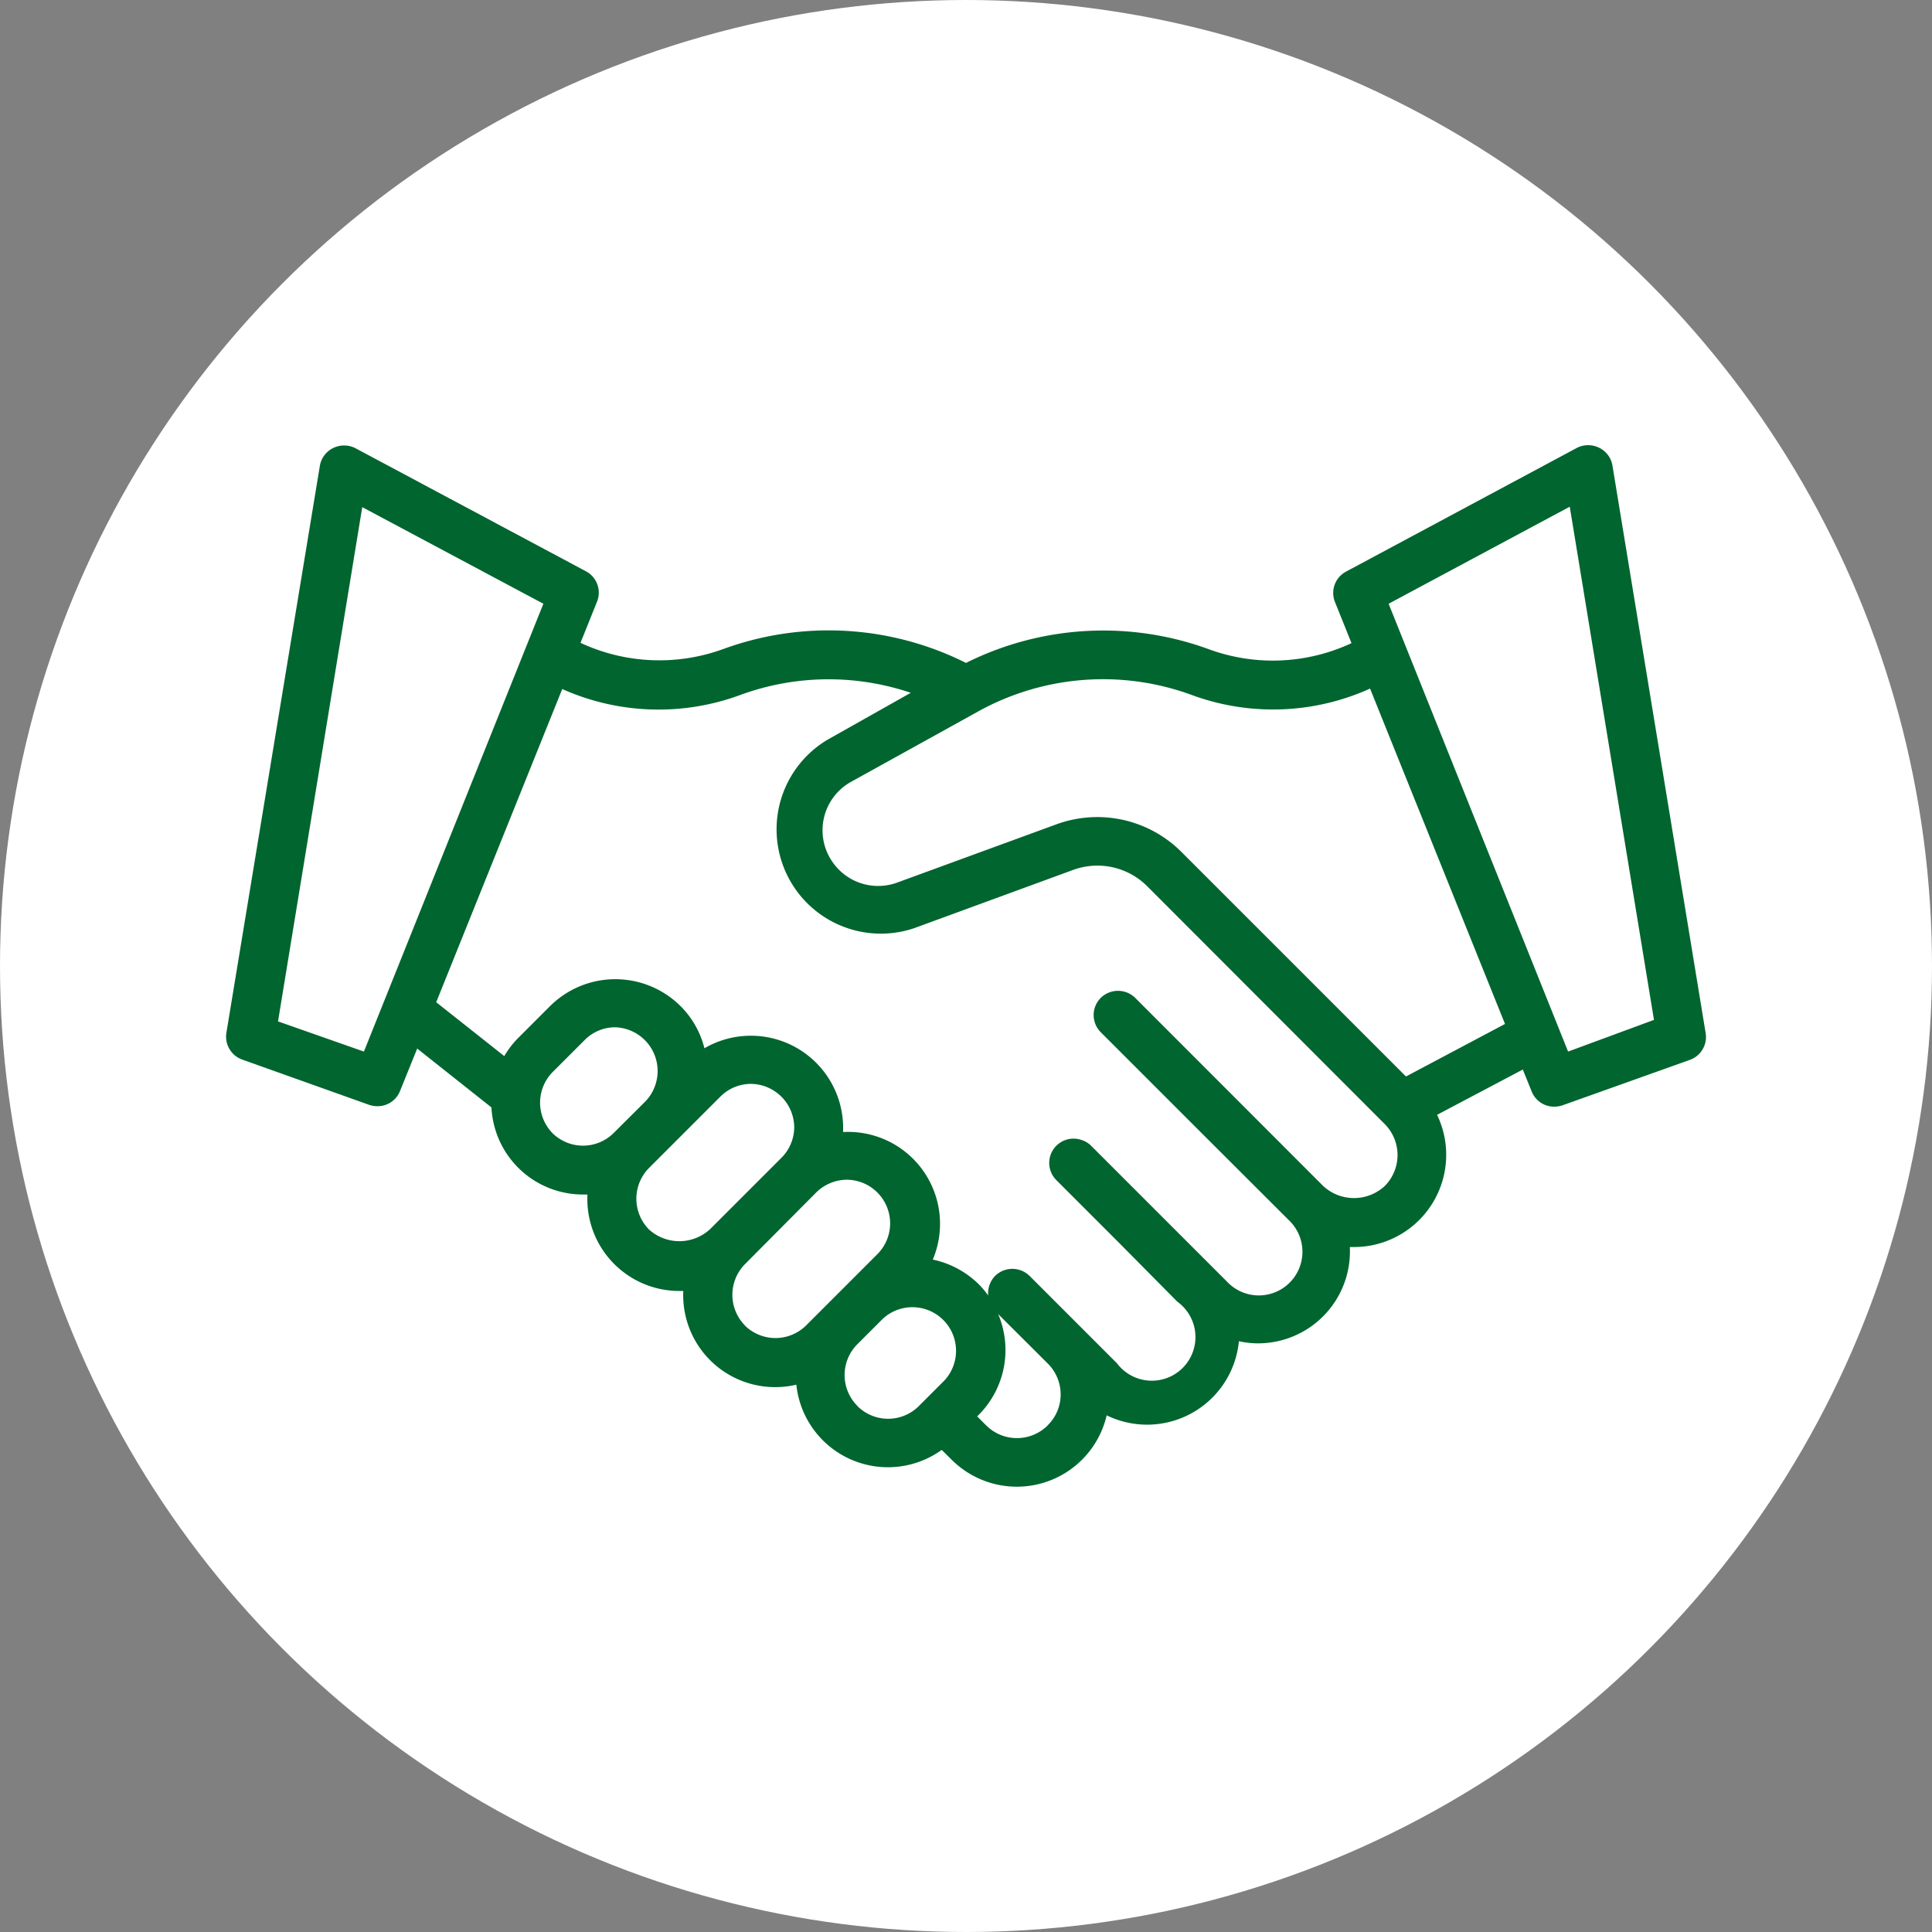 <svg id="Layer_1" data-name="Layer 1" xmlns="http://www.w3.org/2000/svg" viewBox="0 0 128 128"><rect x="0" y="0" width="128" height="128" fill="#808080" stroke="none"/><defs><style>.cls-1{fill:#fff;}.cls-2{fill:#01652f;}</style></defs><circle class="cls-1" cx="64" cy="64" r="64"/><path class="cls-2" d="M113,68.42l-6.17-37.57a1.61,1.61,0,0,0-.87-1.18,1.64,1.64,0,0,0-1.48,0L89.18,37.87a1.6,1.6,0,0,0-.74,2l1.1,2.74a12.32,12.32,0,0,1-9.46.4A20.35,20.35,0,0,0,64,43.92,20.31,20.31,0,0,0,47.92,43a12.37,12.37,0,0,1-9.46-.41l1.1-2.74a1.6,1.6,0,0,0-.74-2L23.54,29.69a1.64,1.64,0,0,0-1.48,0,1.61,1.61,0,0,0-.87,1.18L15,68.42a1.61,1.61,0,0,0,1.05,1.78l8.41,3a1.76,1.76,0,0,0,.55.09,1.6,1.6,0,0,0,1.49-1l1.14-2.82,4.92,3.9a6.07,6.07,0,0,0,6.09,5.77h.27A6.09,6.09,0,0,0,45,85.53h.27A6.09,6.09,0,0,0,51.4,91.9a6.24,6.24,0,0,0,1.36-.16,6.1,6.1,0,0,0,9.63,4.32l.66.65a6.11,6.11,0,0,0,10.27-2.94,6.11,6.11,0,0,0,8.76-4.91,5.86,5.86,0,0,0,1.26.14,6.09,6.09,0,0,0,6.09-6.38h.27a6.11,6.11,0,0,0,5.51-8.76l5.68-3,.59,1.46a1.6,1.6,0,0,0,1.49,1,1.76,1.76,0,0,0,.55-.09l8.41-3A1.61,1.61,0,0,0,113,68.42ZM24.11,69.67l-5.69-2L24,33.6,36,40ZM36.63,75.1a2.89,2.89,0,0,1,0-4.09l2.1-2.1a2.85,2.85,0,0,1,2-.85,2.9,2.9,0,0,1,2,4.94l-2.11,2.1A2.88,2.88,0,0,1,36.63,75.1ZM43,81.46a2.9,2.9,0,0,1,0-4.08h0l2.11-2.11h0l2.62-2.62a2.87,2.87,0,0,1,2-.84,2.9,2.9,0,0,1,2.89,2.89,2.89,2.89,0,0,1-.84,2h0l-4.72,4.72A3,3,0,0,1,43,81.46Zm6.37,6.37a2.89,2.89,0,0,1,0-4.09L54.08,79h0a2.92,2.92,0,0,1,2.05-.84,2.89,2.89,0,0,1,2,4.93l-2,2-1.66,1.66h0l-1,1A2.89,2.89,0,0,1,49.36,87.83Zm7.43,5.31a2.89,2.89,0,0,1,0-4.08l1.67-1.67a2.89,2.89,0,0,1,4.09,4.08l-1.67,1.67A2.88,2.88,0,0,1,56.79,93.14Zm12.62,1.29a2.89,2.89,0,0,1-4.09,0l-.59-.59.09-.09a6.09,6.09,0,0,0,1.3-6.69l3.29,3.28a2.88,2.88,0,0,1,.85,2A2.84,2.84,0,0,1,69.41,94.43ZM91.75,78.57a3,3,0,0,1-4.09,0L75.21,66.11a1.63,1.63,0,0,0-2.28,0,1.61,1.61,0,0,0,0,2.28l1.15,1.15h0l5.65,5.65,5.65,5.64h0a2.89,2.89,0,1,1-4.09,4.08l-1-1h0l-8-8a1.51,1.51,0,0,0-.6-.37A1.61,1.61,0,0,0,70,78.2l4.25,4.25L78,86.24A2.89,2.89,0,1,1,74,90.32l-2.26-2.26-3.53-3.53a1.63,1.63,0,0,0-2.28,0,1.66,1.66,0,0,0-.46,1.3,5.87,5.87,0,0,0-.6-.72,6.16,6.16,0,0,0-3.07-1.66A6.09,6.09,0,0,0,55.86,75c0-.09,0-.18,0-.27a6.11,6.11,0,0,0-6.11-6.11,6.1,6.1,0,0,0-3.08.83,6,6,0,0,0-1.58-2.79,6.13,6.13,0,0,0-8.65,0l-2.1,2.1a5.92,5.92,0,0,0-.93,1.21l-4.51-3.57,8.35-20.75A15.63,15.63,0,0,0,49,46.06a17,17,0,0,1,11.34-.16L54.84,49A6.91,6.91,0,0,0,60.55,61.5l10.56-3.87A4.67,4.67,0,0,1,76,58.71L91.75,74.48A2.91,2.91,0,0,1,91.75,78.57Zm1.4-7.25L78.26,56.43A7.88,7.88,0,0,0,70,54.61L59.45,58.47a3.67,3.67,0,0,1-4.3-1.37,3.67,3.67,0,0,1,1.25-5.31l8.38-4.64A17.08,17.08,0,0,1,79,46.06a15.58,15.58,0,0,0,11.77-.44l8.94,22.22Zm10.74-1.65L92,40l12-6.43,5.58,34Z"/></svg>